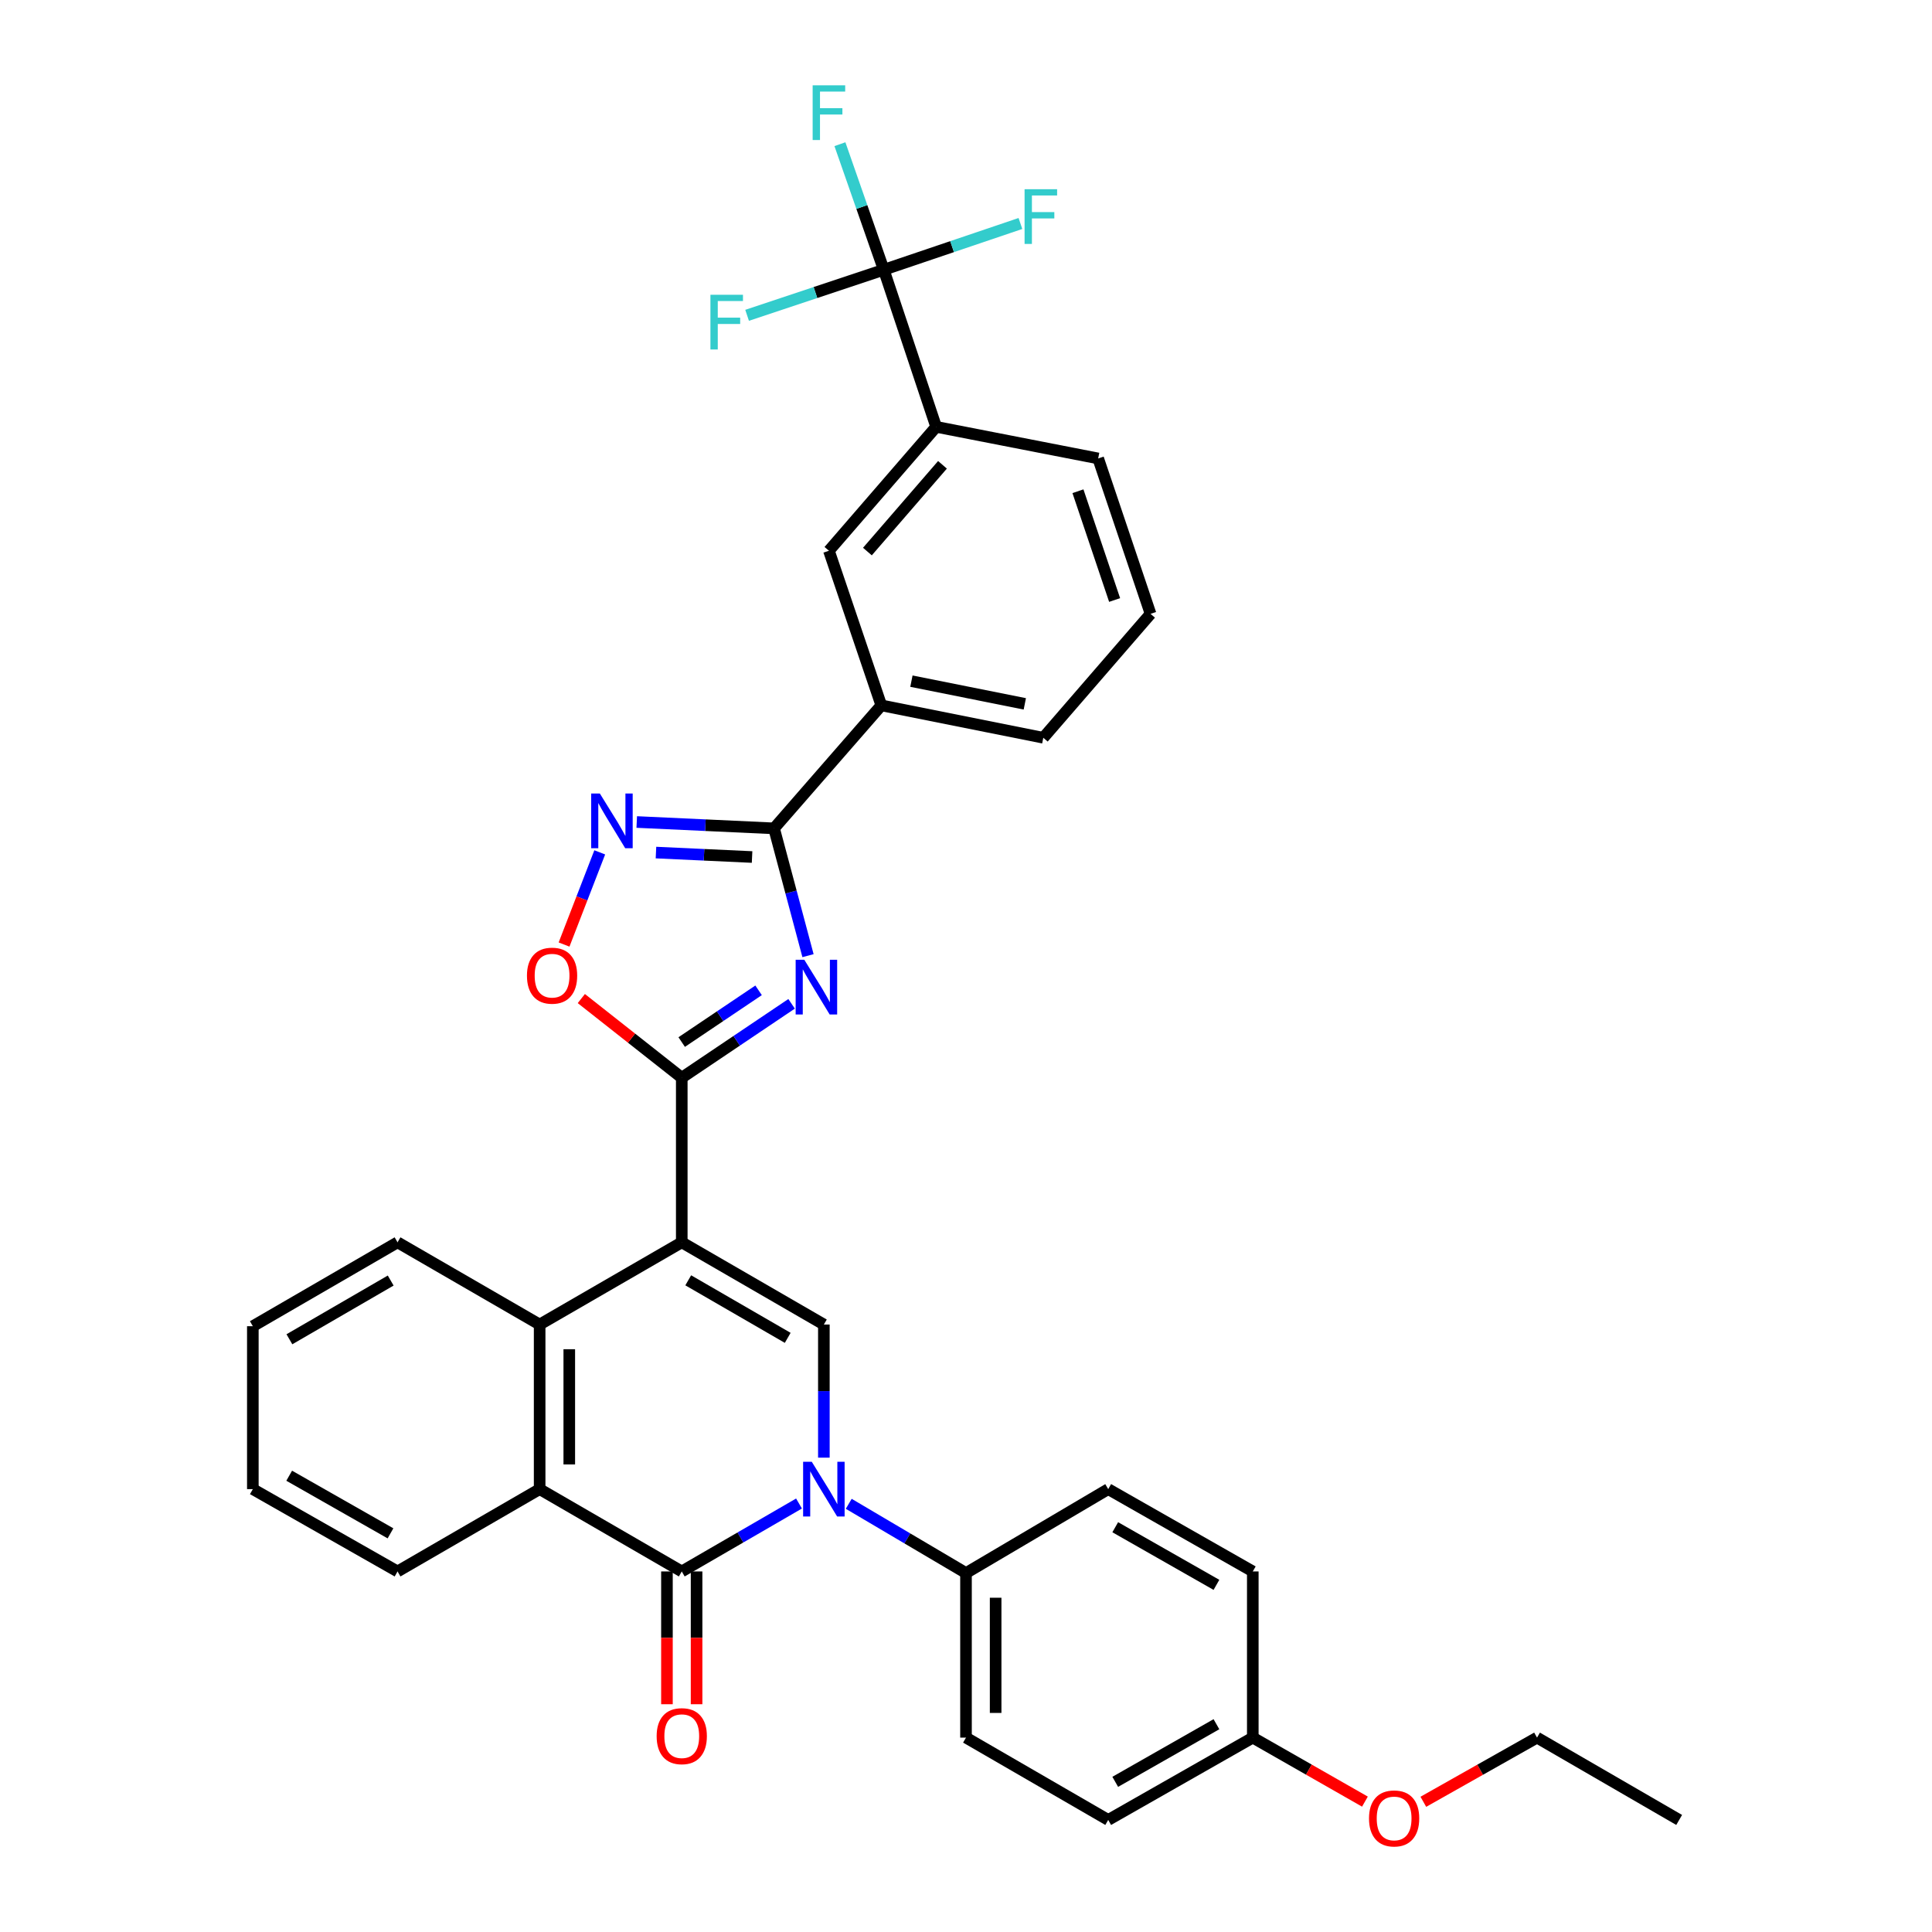 <?xml version='1.0' encoding='iso-8859-1'?>
<svg version='1.1' baseProfile='full'
              xmlns='http://www.w3.org/2000/svg'
                      xmlns:rdkit='http://www.rdkit.org/xml'
                      xmlns:xlink='http://www.w3.org/1999/xlink'
                  xml:space='preserve'
width='1000px' height='1000px' viewBox='0 0 1000 1000'>
<!-- END OF HEADER -->
<rect style='opacity:1.0;fill:#FFFFFF;stroke:none' width='1000' height='1000' x='0' y='0'> </rect>
<path class='bond-1' d='M 352.879,643.027 L 352.879,557.834' style='fill:none;fill-rule:evenodd;stroke:#000000;stroke-width:6px;stroke-linecap:butt;stroke-linejoin:miter;stroke-opacity:1' />
<path class='bond-4' d='M 352.879,643.027 L 426.431,685.576' style='fill:none;fill-rule:evenodd;stroke:#000000;stroke-width:6px;stroke-linecap:butt;stroke-linejoin:miter;stroke-opacity:1' />
<path class='bond-4' d='M 356.231,662.687 L 407.717,692.471' style='fill:none;fill-rule:evenodd;stroke:#000000;stroke-width:6px;stroke-linecap:butt;stroke-linejoin:miter;stroke-opacity:1' />
<path class='bond-7' d='M 352.879,643.027 L 279.318,685.576' style='fill:none;fill-rule:evenodd;stroke:#000000;stroke-width:6px;stroke-linecap:butt;stroke-linejoin:miter;stroke-opacity:1' />
<path class='bond-0' d='M 426.431,754.479 L 426.431,720.028' style='fill:none;fill-rule:evenodd;stroke:#0000FF;stroke-width:6px;stroke-linecap:butt;stroke-linejoin:miter;stroke-opacity:1' />
<path class='bond-0' d='M 426.431,720.028 L 426.431,685.576' style='fill:none;fill-rule:evenodd;stroke:#000000;stroke-width:6px;stroke-linecap:butt;stroke-linejoin:miter;stroke-opacity:1' />
<path class='bond-13' d='M 439.307,778.371 L 469.653,796.288' style='fill:none;fill-rule:evenodd;stroke:#0000FF;stroke-width:6px;stroke-linecap:butt;stroke-linejoin:miter;stroke-opacity:1' />
<path class='bond-13' d='M 469.653,796.288 L 500,814.205' style='fill:none;fill-rule:evenodd;stroke:#000000;stroke-width:6px;stroke-linecap:butt;stroke-linejoin:miter;stroke-opacity:1' />
<path class='bond-34' d='M 413.566,778.222 L 383.222,795.8' style='fill:none;fill-rule:evenodd;stroke:#0000FF;stroke-width:6px;stroke-linecap:butt;stroke-linejoin:miter;stroke-opacity:1' />
<path class='bond-34' d='M 383.222,795.8 L 352.879,813.378' style='fill:none;fill-rule:evenodd;stroke:#000000;stroke-width:6px;stroke-linecap:butt;stroke-linejoin:miter;stroke-opacity:1' />
<path class='bond-2' d='M 352.879,557.834 L 381.305,538.706' style='fill:none;fill-rule:evenodd;stroke:#000000;stroke-width:6px;stroke-linecap:butt;stroke-linejoin:miter;stroke-opacity:1' />
<path class='bond-2' d='M 381.305,538.706 L 409.73,519.578' style='fill:none;fill-rule:evenodd;stroke:#0000FF;stroke-width:6px;stroke-linecap:butt;stroke-linejoin:miter;stroke-opacity:1' />
<path class='bond-2' d='M 352.843,539.369 L 372.741,525.98' style='fill:none;fill-rule:evenodd;stroke:#000000;stroke-width:6px;stroke-linecap:butt;stroke-linejoin:miter;stroke-opacity:1' />
<path class='bond-2' d='M 372.741,525.98 L 392.639,512.59' style='fill:none;fill-rule:evenodd;stroke:#0000FF;stroke-width:6px;stroke-linecap:butt;stroke-linejoin:miter;stroke-opacity:1' />
<path class='bond-9' d='M 352.879,557.834 L 326.884,537.343' style='fill:none;fill-rule:evenodd;stroke:#000000;stroke-width:6px;stroke-linecap:butt;stroke-linejoin:miter;stroke-opacity:1' />
<path class='bond-9' d='M 326.884,537.343 L 300.889,516.853' style='fill:none;fill-rule:evenodd;stroke:#FF0000;stroke-width:6px;stroke-linecap:butt;stroke-linejoin:miter;stroke-opacity:1' />
<path class='bond-5' d='M 418.225,494.652 L 409.434,461.707' style='fill:none;fill-rule:evenodd;stroke:#0000FF;stroke-width:6px;stroke-linecap:butt;stroke-linejoin:miter;stroke-opacity:1' />
<path class='bond-5' d='M 409.434,461.707 L 400.644,428.762' style='fill:none;fill-rule:evenodd;stroke:#000000;stroke-width:6px;stroke-linecap:butt;stroke-linejoin:miter;stroke-opacity:1' />
<path class='bond-3' d='M 352.879,813.378 L 279.318,770.769' style='fill:none;fill-rule:evenodd;stroke:#000000;stroke-width:6px;stroke-linecap:butt;stroke-linejoin:miter;stroke-opacity:1' />
<path class='bond-15' d='M 345.209,813.378 L 345.209,847.742' style='fill:none;fill-rule:evenodd;stroke:#000000;stroke-width:6px;stroke-linecap:butt;stroke-linejoin:miter;stroke-opacity:1' />
<path class='bond-15' d='M 345.209,847.742 L 345.209,882.105' style='fill:none;fill-rule:evenodd;stroke:#FF0000;stroke-width:6px;stroke-linecap:butt;stroke-linejoin:miter;stroke-opacity:1' />
<path class='bond-15' d='M 360.549,813.378 L 360.549,847.742' style='fill:none;fill-rule:evenodd;stroke:#000000;stroke-width:6px;stroke-linecap:butt;stroke-linejoin:miter;stroke-opacity:1' />
<path class='bond-15' d='M 360.549,847.742 L 360.549,882.105' style='fill:none;fill-rule:evenodd;stroke:#FF0000;stroke-width:6px;stroke-linecap:butt;stroke-linejoin:miter;stroke-opacity:1' />
<path class='bond-11' d='M 400.644,428.762 L 456.164,365.095' style='fill:none;fill-rule:evenodd;stroke:#000000;stroke-width:6px;stroke-linecap:butt;stroke-linejoin:miter;stroke-opacity:1' />
<path class='bond-35' d='M 400.644,428.762 L 365.111,427.116' style='fill:none;fill-rule:evenodd;stroke:#000000;stroke-width:6px;stroke-linecap:butt;stroke-linejoin:miter;stroke-opacity:1' />
<path class='bond-35' d='M 365.111,427.116 L 329.578,425.471' style='fill:none;fill-rule:evenodd;stroke:#0000FF;stroke-width:6px;stroke-linecap:butt;stroke-linejoin:miter;stroke-opacity:1' />
<path class='bond-35' d='M 389.274,443.591 L 364.401,442.439' style='fill:none;fill-rule:evenodd;stroke:#000000;stroke-width:6px;stroke-linecap:butt;stroke-linejoin:miter;stroke-opacity:1' />
<path class='bond-35' d='M 364.401,442.439 L 339.528,441.287' style='fill:none;fill-rule:evenodd;stroke:#0000FF;stroke-width:6px;stroke-linecap:butt;stroke-linejoin:miter;stroke-opacity:1' />
<path class='bond-6' d='M 310.426,441.182 L 301.191,465.037' style='fill:none;fill-rule:evenodd;stroke:#0000FF;stroke-width:6px;stroke-linecap:butt;stroke-linejoin:miter;stroke-opacity:1' />
<path class='bond-6' d='M 301.191,465.037 L 291.957,488.893' style='fill:none;fill-rule:evenodd;stroke:#FF0000;stroke-width:6px;stroke-linecap:butt;stroke-linejoin:miter;stroke-opacity:1' />
<path class='bond-8' d='M 279.318,685.576 L 279.318,770.769' style='fill:none;fill-rule:evenodd;stroke:#000000;stroke-width:6px;stroke-linecap:butt;stroke-linejoin:miter;stroke-opacity:1' />
<path class='bond-8' d='M 294.658,698.355 L 294.658,757.99' style='fill:none;fill-rule:evenodd;stroke:#000000;stroke-width:6px;stroke-linecap:butt;stroke-linejoin:miter;stroke-opacity:1' />
<path class='bond-24' d='M 279.318,685.576 L 205.766,643.027' style='fill:none;fill-rule:evenodd;stroke:#000000;stroke-width:6px;stroke-linecap:butt;stroke-linejoin:miter;stroke-opacity:1' />
<path class='bond-25' d='M 279.318,770.769 L 205.766,813.378' style='fill:none;fill-rule:evenodd;stroke:#000000;stroke-width:6px;stroke-linecap:butt;stroke-linejoin:miter;stroke-opacity:1' />
<path class='bond-10' d='M 457.433,139.633 L 484.55,220.931' style='fill:none;fill-rule:evenodd;stroke:#000000;stroke-width:6px;stroke-linecap:butt;stroke-linejoin:miter;stroke-opacity:1' />
<path class='bond-16' d='M 457.433,139.633 L 446.088,107.131' style='fill:none;fill-rule:evenodd;stroke:#000000;stroke-width:6px;stroke-linecap:butt;stroke-linejoin:miter;stroke-opacity:1' />
<path class='bond-16' d='M 446.088,107.131 L 434.742,74.63' style='fill:none;fill-rule:evenodd;stroke:#33CCCC;stroke-width:6px;stroke-linecap:butt;stroke-linejoin:miter;stroke-opacity:1' />
<path class='bond-17' d='M 457.433,139.633 L 492.804,127.655' style='fill:none;fill-rule:evenodd;stroke:#000000;stroke-width:6px;stroke-linecap:butt;stroke-linejoin:miter;stroke-opacity:1' />
<path class='bond-17' d='M 492.804,127.655 L 528.174,115.677' style='fill:none;fill-rule:evenodd;stroke:#33CCCC;stroke-width:6px;stroke-linecap:butt;stroke-linejoin:miter;stroke-opacity:1' />
<path class='bond-18' d='M 457.433,139.633 L 422.065,151.422' style='fill:none;fill-rule:evenodd;stroke:#000000;stroke-width:6px;stroke-linecap:butt;stroke-linejoin:miter;stroke-opacity:1' />
<path class='bond-18' d='M 422.065,151.422 L 386.697,163.211' style='fill:none;fill-rule:evenodd;stroke:#33CCCC;stroke-width:6px;stroke-linecap:butt;stroke-linejoin:miter;stroke-opacity:1' />
<path class='bond-14' d='M 456.164,365.095 L 429.047,285.066' style='fill:none;fill-rule:evenodd;stroke:#000000;stroke-width:6px;stroke-linecap:butt;stroke-linejoin:miter;stroke-opacity:1' />
<path class='bond-28' d='M 456.164,365.095 L 540.01,381.866' style='fill:none;fill-rule:evenodd;stroke:#000000;stroke-width:6px;stroke-linecap:butt;stroke-linejoin:miter;stroke-opacity:1' />
<path class='bond-28' d='M 471.749,352.569 L 530.442,364.309' style='fill:none;fill-rule:evenodd;stroke:#000000;stroke-width:6px;stroke-linecap:butt;stroke-linejoin:miter;stroke-opacity:1' />
<path class='bond-12' d='M 484.55,220.931 L 429.047,285.066' style='fill:none;fill-rule:evenodd;stroke:#000000;stroke-width:6px;stroke-linecap:butt;stroke-linejoin:miter;stroke-opacity:1' />
<path class='bond-12' d='M 487.824,240.589 L 448.972,285.484' style='fill:none;fill-rule:evenodd;stroke:#000000;stroke-width:6px;stroke-linecap:butt;stroke-linejoin:miter;stroke-opacity:1' />
<path class='bond-38' d='M 484.55,220.931 L 568.413,237.293' style='fill:none;fill-rule:evenodd;stroke:#000000;stroke-width:6px;stroke-linecap:butt;stroke-linejoin:miter;stroke-opacity:1' />
<path class='bond-19' d='M 500,814.205 L 500,899.389' style='fill:none;fill-rule:evenodd;stroke:#000000;stroke-width:6px;stroke-linecap:butt;stroke-linejoin:miter;stroke-opacity:1' />
<path class='bond-19' d='M 515.339,826.983 L 515.339,886.612' style='fill:none;fill-rule:evenodd;stroke:#000000;stroke-width:6px;stroke-linecap:butt;stroke-linejoin:miter;stroke-opacity:1' />
<path class='bond-20' d='M 500,814.205 L 573.612,770.769' style='fill:none;fill-rule:evenodd;stroke:#000000;stroke-width:6px;stroke-linecap:butt;stroke-linejoin:miter;stroke-opacity:1' />
<path class='bond-22' d='M 500,899.389 L 573.612,941.999' style='fill:none;fill-rule:evenodd;stroke:#000000;stroke-width:6px;stroke-linecap:butt;stroke-linejoin:miter;stroke-opacity:1' />
<path class='bond-23' d='M 573.612,770.769 L 648.442,813.378' style='fill:none;fill-rule:evenodd;stroke:#000000;stroke-width:6px;stroke-linecap:butt;stroke-linejoin:miter;stroke-opacity:1' />
<path class='bond-23' d='M 577.246,790.49 L 629.627,820.317' style='fill:none;fill-rule:evenodd;stroke:#000000;stroke-width:6px;stroke-linecap:butt;stroke-linejoin:miter;stroke-opacity:1' />
<path class='bond-21' d='M 648.442,899.389 L 648.442,813.378' style='fill:none;fill-rule:evenodd;stroke:#000000;stroke-width:6px;stroke-linecap:butt;stroke-linejoin:miter;stroke-opacity:1' />
<path class='bond-26' d='M 648.442,899.389 L 677.465,915.953' style='fill:none;fill-rule:evenodd;stroke:#000000;stroke-width:6px;stroke-linecap:butt;stroke-linejoin:miter;stroke-opacity:1' />
<path class='bond-26' d='M 677.465,915.953 L 706.488,932.517' style='fill:none;fill-rule:evenodd;stroke:#FF0000;stroke-width:6px;stroke-linecap:butt;stroke-linejoin:miter;stroke-opacity:1' />
<path class='bond-37' d='M 648.442,899.389 L 573.612,941.999' style='fill:none;fill-rule:evenodd;stroke:#000000;stroke-width:6px;stroke-linecap:butt;stroke-linejoin:miter;stroke-opacity:1' />
<path class='bond-37' d='M 629.627,892.451 L 577.246,922.277' style='fill:none;fill-rule:evenodd;stroke:#000000;stroke-width:6px;stroke-linecap:butt;stroke-linejoin:miter;stroke-opacity:1' />
<path class='bond-31' d='M 205.766,643.027 L 130.868,686.445' style='fill:none;fill-rule:evenodd;stroke:#000000;stroke-width:6px;stroke-linecap:butt;stroke-linejoin:miter;stroke-opacity:1' />
<path class='bond-31' d='M 202.224,662.81 L 149.796,693.203' style='fill:none;fill-rule:evenodd;stroke:#000000;stroke-width:6px;stroke-linecap:butt;stroke-linejoin:miter;stroke-opacity:1' />
<path class='bond-36' d='M 205.766,813.378 L 130.868,770.769' style='fill:none;fill-rule:evenodd;stroke:#000000;stroke-width:6px;stroke-linecap:butt;stroke-linejoin:miter;stroke-opacity:1' />
<path class='bond-36' d='M 202.116,793.654 L 149.687,763.828' style='fill:none;fill-rule:evenodd;stroke:#000000;stroke-width:6px;stroke-linecap:butt;stroke-linejoin:miter;stroke-opacity:1' />
<path class='bond-30' d='M 736.717,932.602 L 766.14,915.996' style='fill:none;fill-rule:evenodd;stroke:#FF0000;stroke-width:6px;stroke-linecap:butt;stroke-linejoin:miter;stroke-opacity:1' />
<path class='bond-30' d='M 766.14,915.996 L 795.563,899.389' style='fill:none;fill-rule:evenodd;stroke:#000000;stroke-width:6px;stroke-linecap:butt;stroke-linejoin:miter;stroke-opacity:1' />
<path class='bond-27' d='M 568.413,237.293 L 595.53,317.731' style='fill:none;fill-rule:evenodd;stroke:#000000;stroke-width:6px;stroke-linecap:butt;stroke-linejoin:miter;stroke-opacity:1' />
<path class='bond-27' d='M 557.945,254.259 L 576.927,310.565' style='fill:none;fill-rule:evenodd;stroke:#000000;stroke-width:6px;stroke-linecap:butt;stroke-linejoin:miter;stroke-opacity:1' />
<path class='bond-29' d='M 540.01,381.866 L 595.53,317.731' style='fill:none;fill-rule:evenodd;stroke:#000000;stroke-width:6px;stroke-linecap:butt;stroke-linejoin:miter;stroke-opacity:1' />
<path class='bond-33' d='M 795.563,899.389 L 869.132,941.999' style='fill:none;fill-rule:evenodd;stroke:#000000;stroke-width:6px;stroke-linecap:butt;stroke-linejoin:miter;stroke-opacity:1' />
<path class='bond-32' d='M 130.868,686.445 L 130.868,770.769' style='fill:none;fill-rule:evenodd;stroke:#000000;stroke-width:6px;stroke-linecap:butt;stroke-linejoin:miter;stroke-opacity:1' />
<path  class='atom-1' d='M 420.171 756.609
L 429.451 771.609
Q 430.371 773.089, 431.851 775.769
Q 433.331 778.449, 433.411 778.609
L 433.411 756.609
L 437.171 756.609
L 437.171 784.929
L 433.291 784.929
L 423.331 768.529
Q 422.171 766.609, 420.931 764.409
Q 419.731 762.209, 419.371 761.529
L 419.371 784.929
L 415.691 784.929
L 415.691 756.609
L 420.171 756.609
' fill='#0000FF'/>
<path  class='atom-3' d='M 416.311 496.778
L 425.591 511.778
Q 426.511 513.258, 427.991 515.938
Q 429.471 518.618, 429.551 518.778
L 429.551 496.778
L 433.311 496.778
L 433.311 525.098
L 429.431 525.098
L 419.471 508.698
Q 418.311 506.778, 417.071 504.578
Q 415.871 502.378, 415.511 501.698
L 415.511 525.098
L 411.831 525.098
L 411.831 496.778
L 416.311 496.778
' fill='#0000FF'/>
<path  class='atom-7' d='M 310.478 410.716
L 319.758 425.716
Q 320.678 427.196, 322.158 429.876
Q 323.638 432.556, 323.718 432.716
L 323.718 410.716
L 327.478 410.716
L 327.478 439.036
L 323.598 439.036
L 313.638 422.636
Q 312.478 420.716, 311.238 418.516
Q 310.038 416.316, 309.678 415.636
L 309.678 439.036
L 305.998 439.036
L 305.998 410.716
L 310.478 410.716
' fill='#0000FF'/>
<path  class='atom-10' d='M 272.752 505.002
Q 272.752 498.202, 276.112 494.402
Q 279.472 490.602, 285.752 490.602
Q 292.032 490.602, 295.392 494.402
Q 298.752 498.202, 298.752 505.002
Q 298.752 511.882, 295.352 515.802
Q 291.952 519.682, 285.752 519.682
Q 279.512 519.682, 276.112 515.802
Q 272.752 511.922, 272.752 505.002
M 285.752 516.482
Q 290.072 516.482, 292.392 513.602
Q 294.752 510.682, 294.752 505.002
Q 294.752 499.442, 292.392 496.642
Q 290.072 493.802, 285.752 493.802
Q 281.432 493.802, 279.072 496.602
Q 276.752 499.402, 276.752 505.002
Q 276.752 510.722, 279.072 513.602
Q 281.432 516.482, 285.752 516.482
' fill='#FF0000'/>
<path  class='atom-16' d='M 339.879 898.634
Q 339.879 891.834, 343.239 888.034
Q 346.599 884.234, 352.879 884.234
Q 359.159 884.234, 362.519 888.034
Q 365.879 891.834, 365.879 898.634
Q 365.879 905.514, 362.479 909.434
Q 359.079 913.314, 352.879 913.314
Q 346.639 913.314, 343.239 909.434
Q 339.879 905.554, 339.879 898.634
M 352.879 910.114
Q 357.199 910.114, 359.519 907.234
Q 361.879 904.314, 361.879 898.634
Q 361.879 893.074, 359.519 890.274
Q 357.199 887.434, 352.879 887.434
Q 348.559 887.434, 346.199 890.234
Q 343.879 893.034, 343.879 898.634
Q 343.879 904.354, 346.199 907.234
Q 348.559 910.114, 352.879 910.114
' fill='#FF0000'/>
<path  class='atom-17' d='M 420.627 44.157
L 437.467 44.157
L 437.467 47.397
L 424.427 47.397
L 424.427 55.997
L 436.027 55.997
L 436.027 59.277
L 424.427 59.277
L 424.427 72.477
L 420.627 72.477
L 420.627 44.157
' fill='#33CCCC'/>
<path  class='atom-18' d='M 530.32 97.939
L 547.16 97.939
L 547.16 101.179
L 534.12 101.179
L 534.12 109.779
L 545.72 109.779
L 545.72 113.059
L 534.12 113.059
L 534.12 126.259
L 530.32 126.259
L 530.32 97.939
' fill='#33CCCC'/>
<path  class='atom-19' d='M 367.715 152.572
L 384.555 152.572
L 384.555 155.812
L 371.515 155.812
L 371.515 164.412
L 383.115 164.412
L 383.115 167.692
L 371.515 167.692
L 371.515 180.892
L 367.715 180.892
L 367.715 152.572
' fill='#33CCCC'/>
<path  class='atom-27' d='M 708.594 941.218
Q 708.594 934.418, 711.954 930.618
Q 715.314 926.818, 721.594 926.818
Q 727.874 926.818, 731.234 930.618
Q 734.594 934.418, 734.594 941.218
Q 734.594 948.098, 731.194 952.018
Q 727.794 955.898, 721.594 955.898
Q 715.354 955.898, 711.954 952.018
Q 708.594 948.138, 708.594 941.218
M 721.594 952.698
Q 725.914 952.698, 728.234 949.818
Q 730.594 946.898, 730.594 941.218
Q 730.594 935.658, 728.234 932.858
Q 725.914 930.018, 721.594 930.018
Q 717.274 930.018, 714.914 932.818
Q 712.594 935.618, 712.594 941.218
Q 712.594 946.938, 714.914 949.818
Q 717.274 952.698, 721.594 952.698
' fill='#FF0000'/>
</svg>
